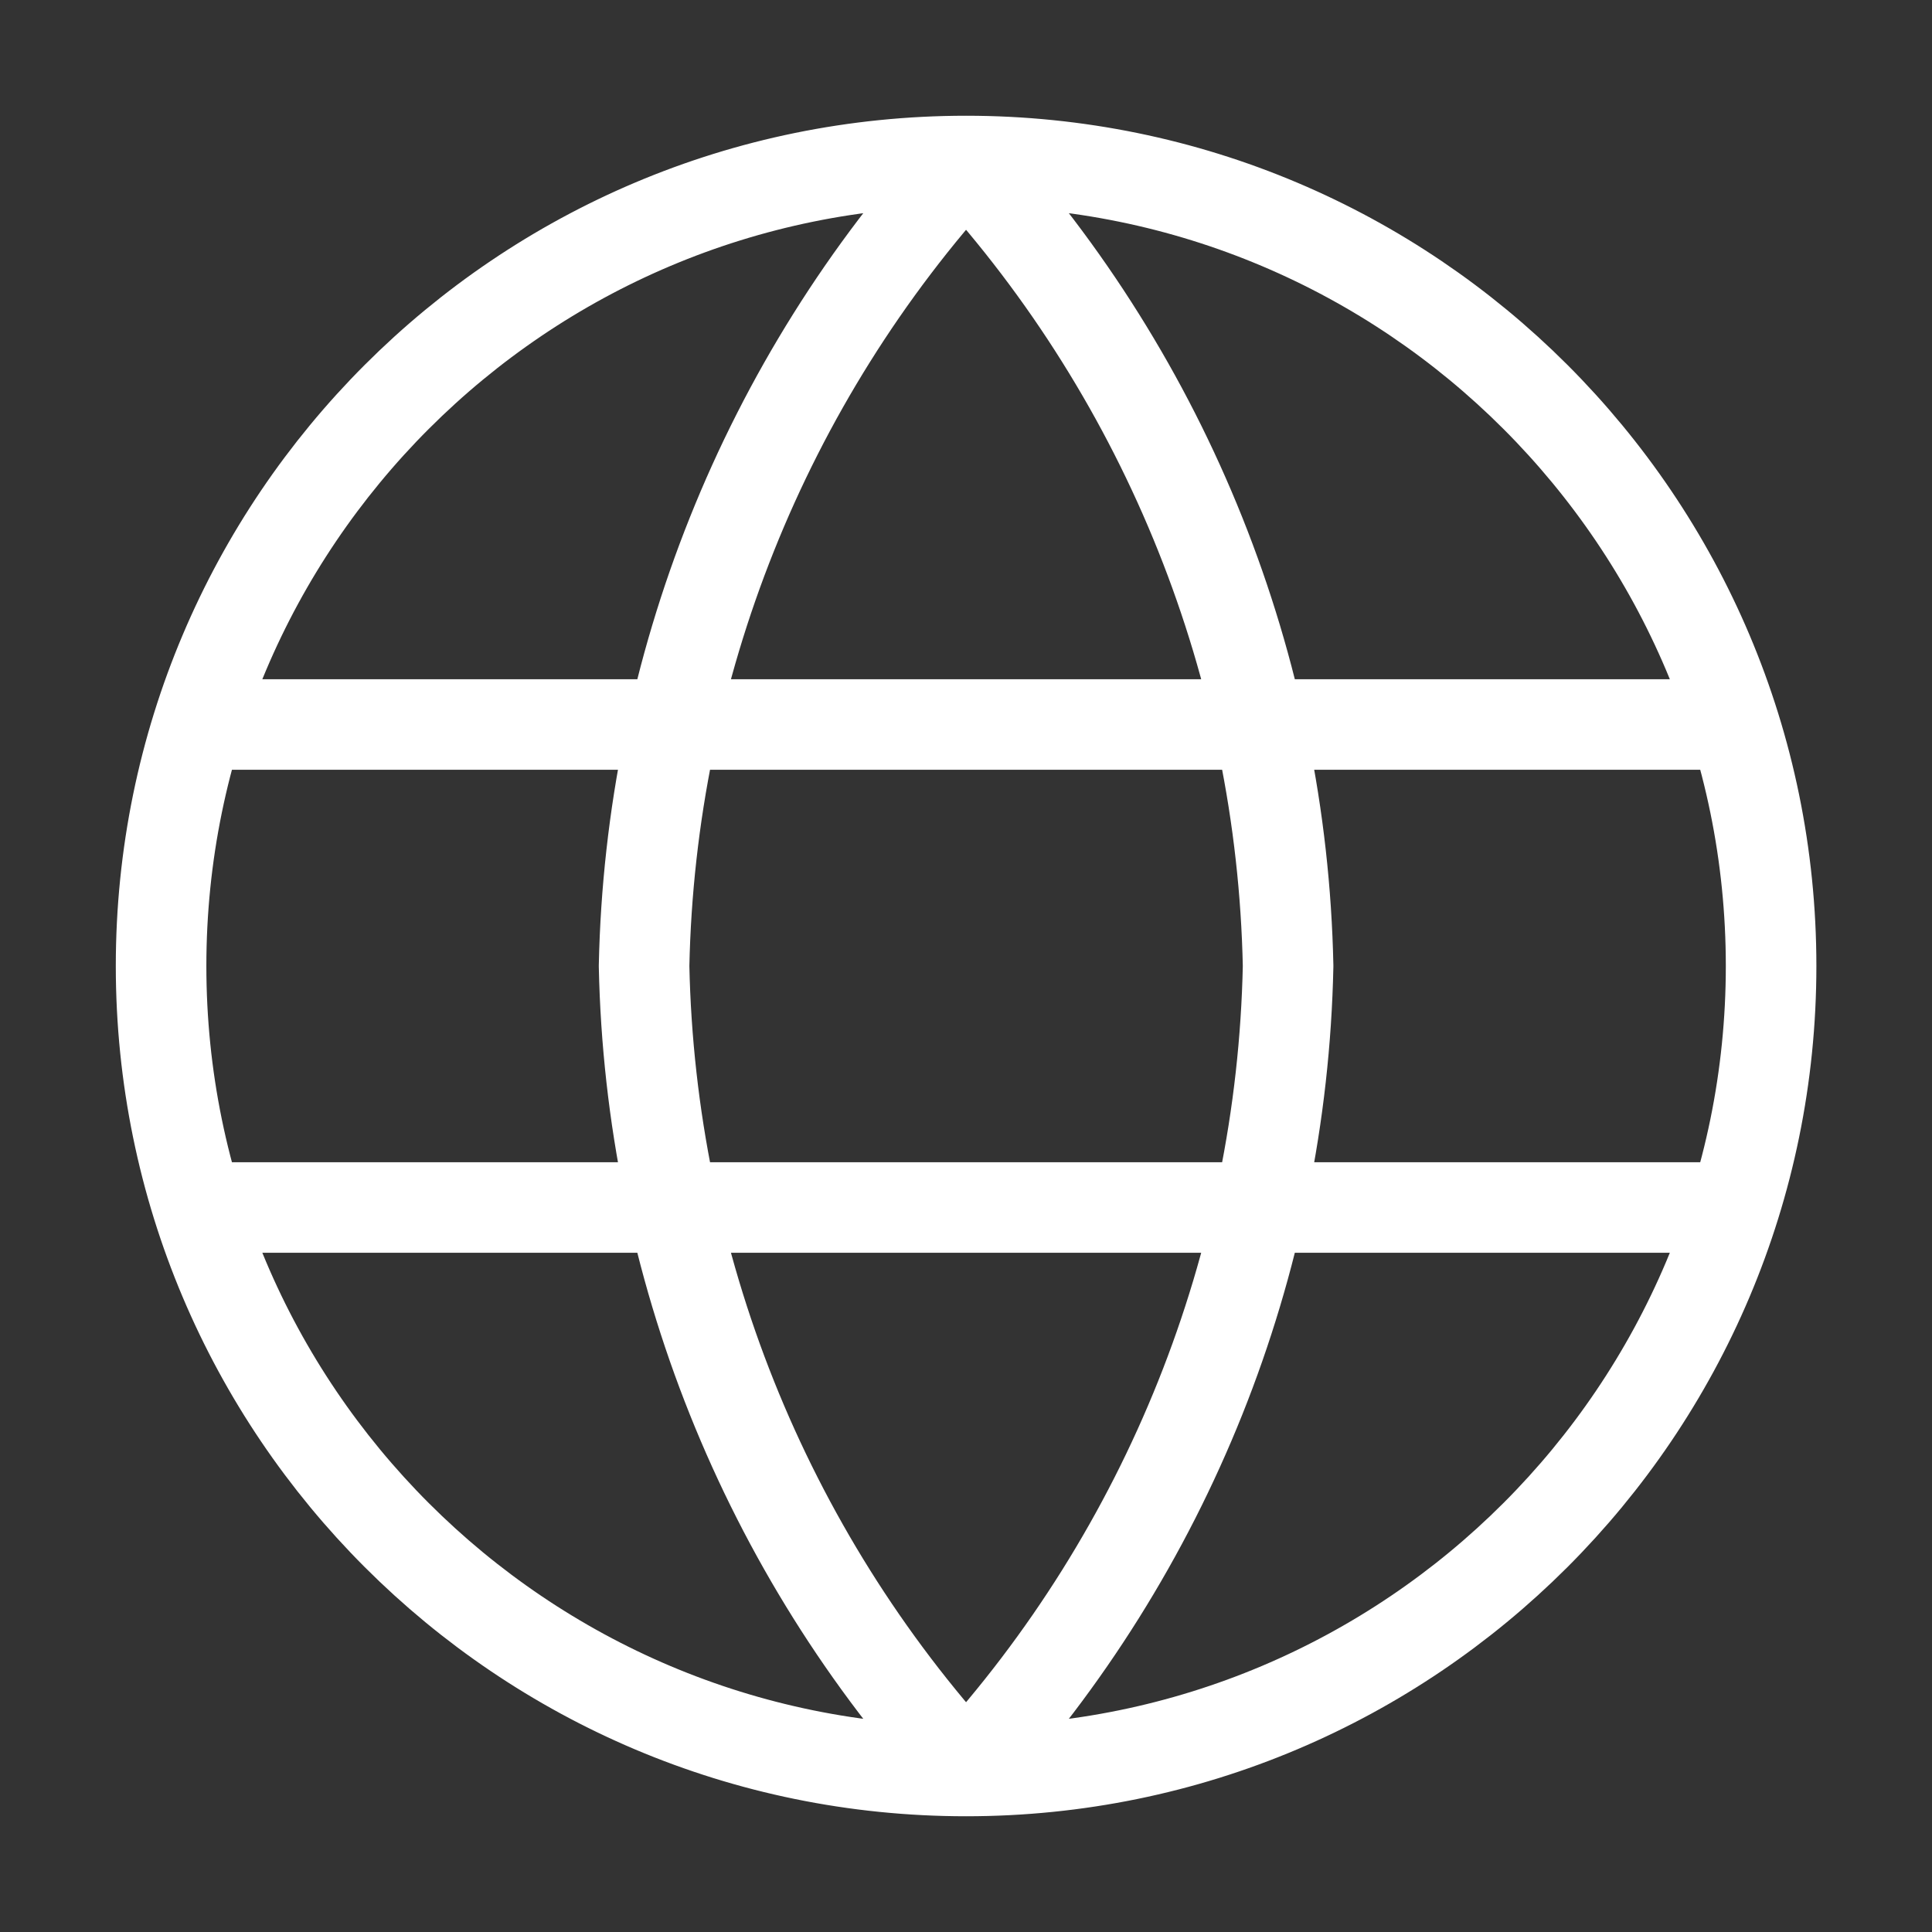 <svg width="32" height="32" viewBox="0 0 32 32" fill="none" xmlns="http://www.w3.org/2000/svg">
<rect x="0" y="0" width="32" height="32" fill="#333333" stroke="none"/>
<g id="social">
<path id="Icon" d="M16.001 2.667C19.336 6.318 21.232 11.056 21.335 16C21.232 20.944 19.336 25.682 16.001 29.333M16.001 2.667C12.666 6.318 10.771 11.056 10.668 16C10.771 20.944 12.666 25.682 16.001 29.333M16.001 2.667C8.638 2.667 2.668 8.636 2.668 16C2.668 23.364 8.638 29.333 16.001 29.333M16.001 2.667C23.365 2.667 29.335 8.636 29.335 16C29.335 23.364 23.365 29.333 16.001 29.333M3.335 12H28.668M3.335 20H28.668" stroke="white" stroke-width="1.5" stroke-linecap="round" stroke-linejoin="round"/>
</g>
</svg>

